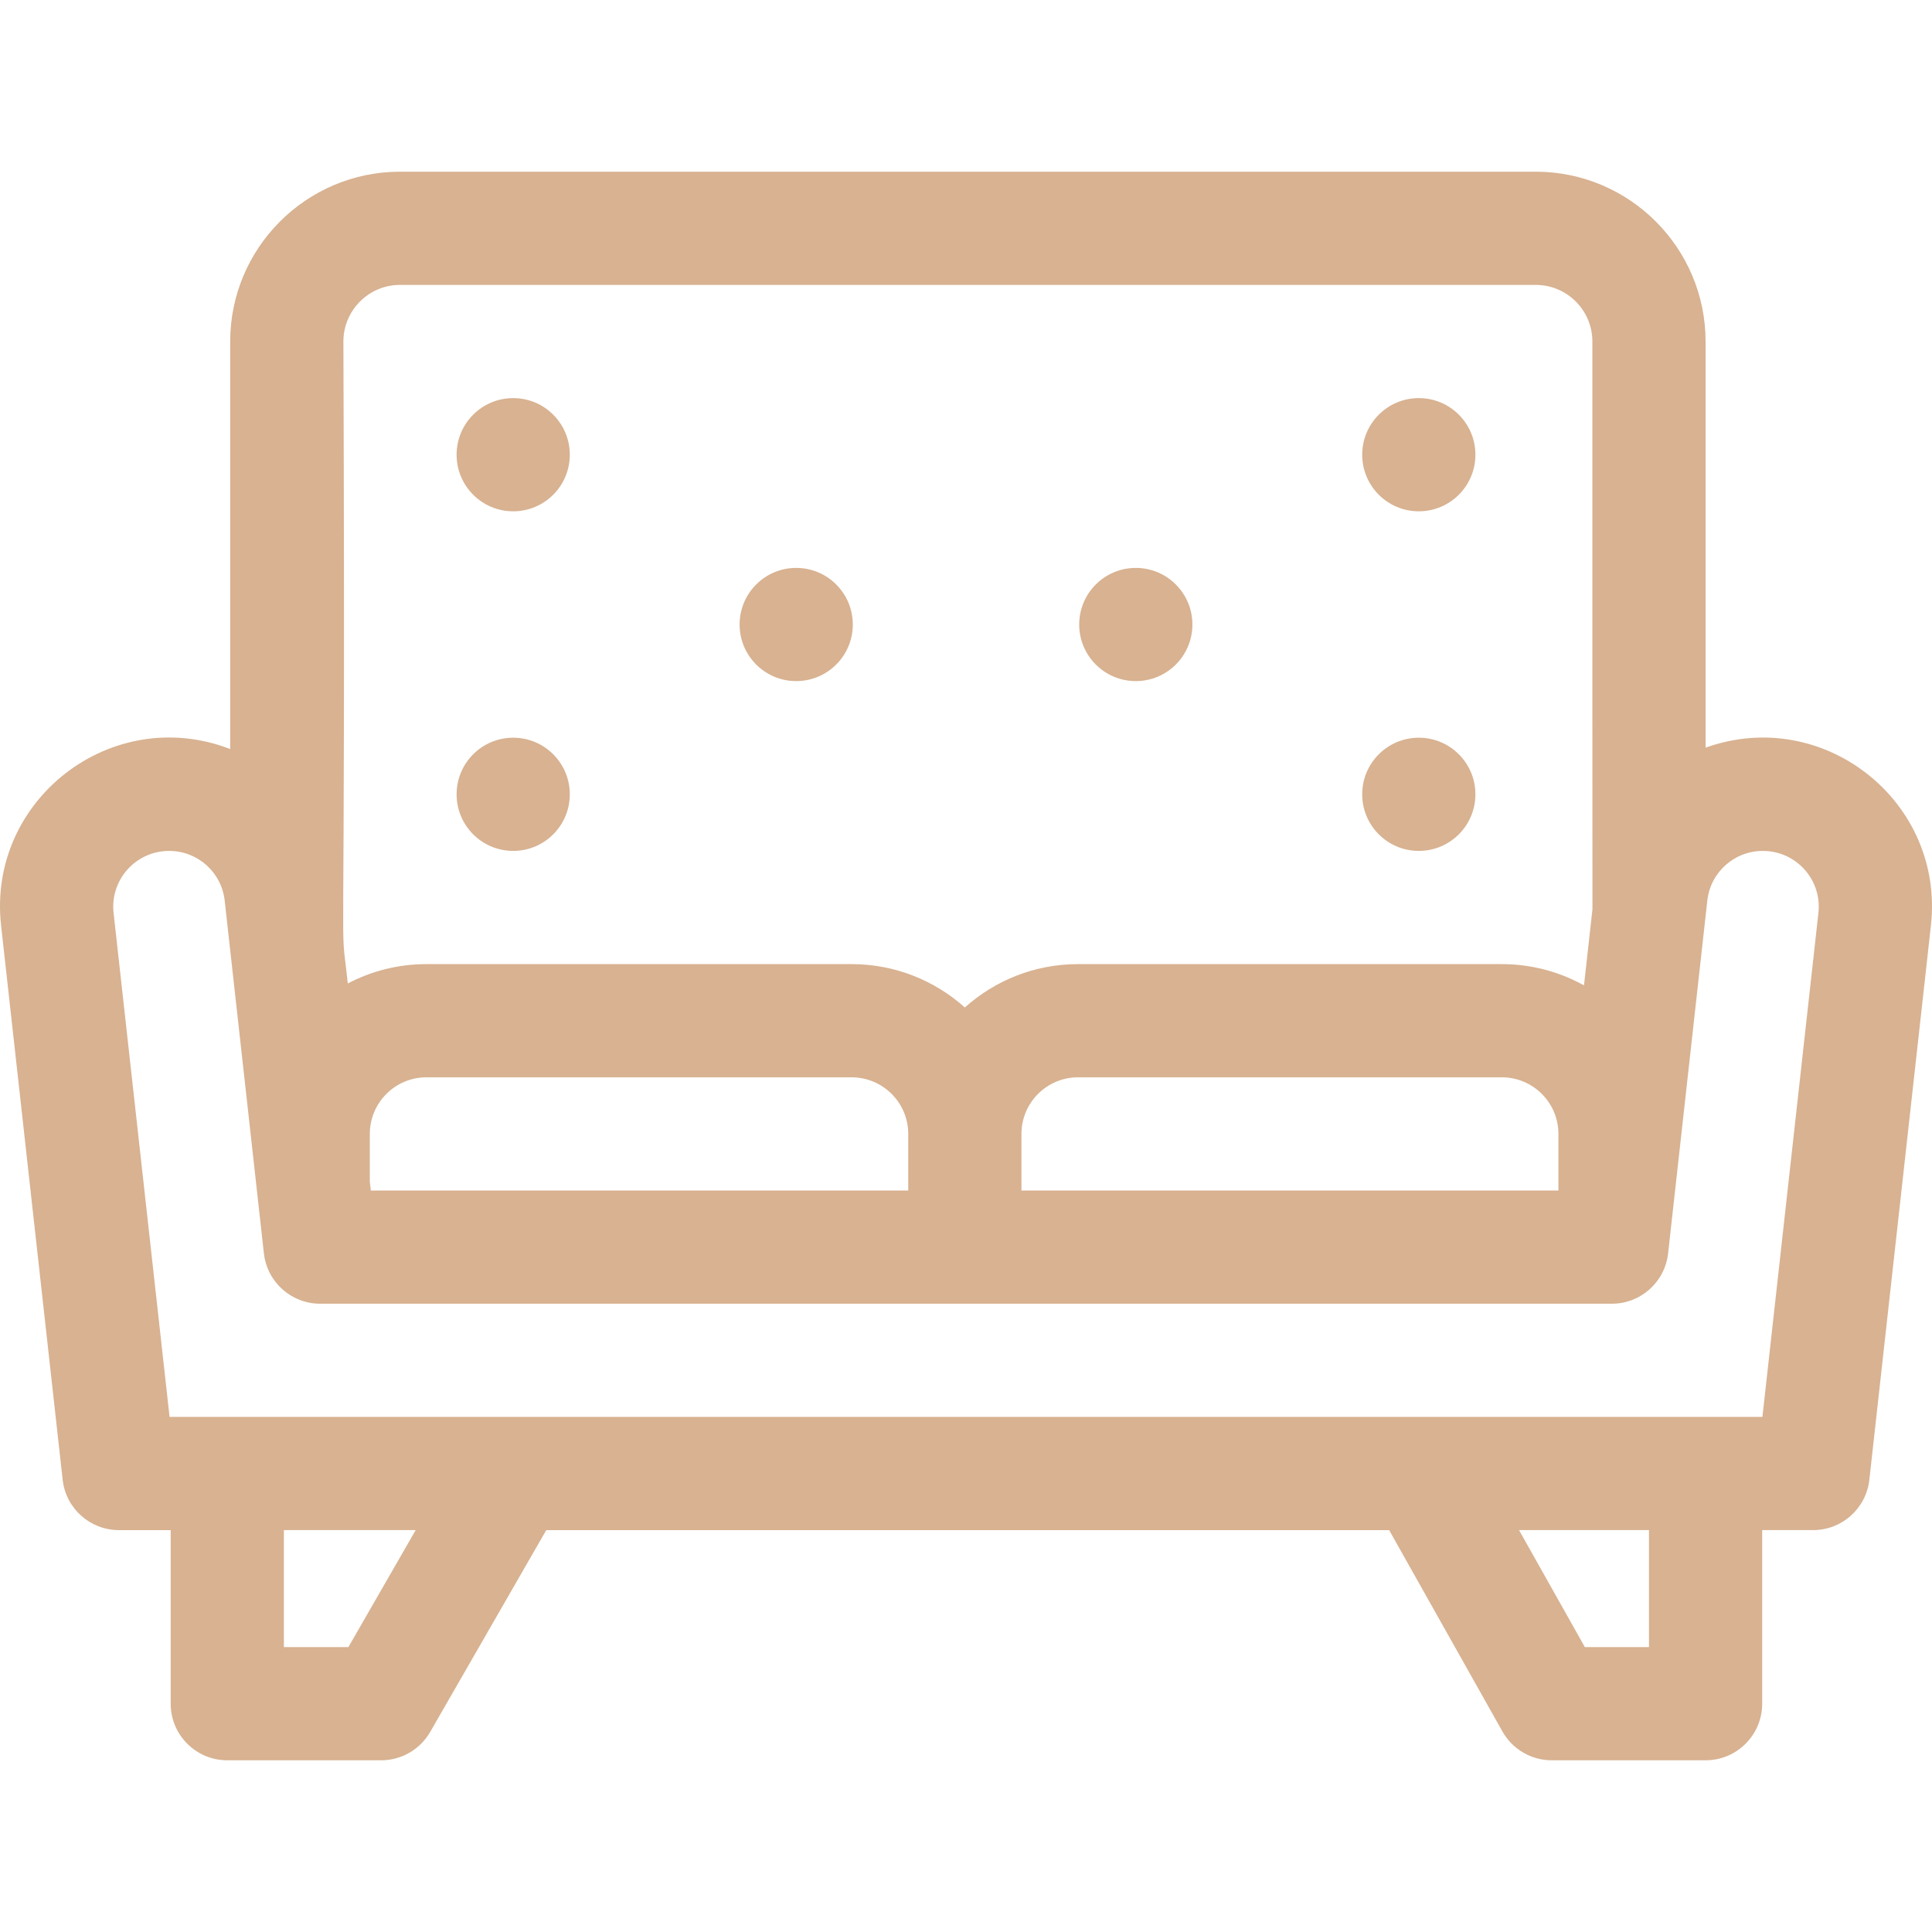 <?xml version="1.0"?>
<svg xmlns="http://www.w3.org/2000/svg" xmlns:xlink="http://www.w3.org/1999/xlink" xmlns:svgjs="http://svgjs.com/svgjs" version="1.1" width="512" height="512" x="0" y="0" viewBox="0 0 512.009 512.009" style="enable-background:new 0 0 512 512" xml:space="preserve" class=""><g><g xmlns="http://www.w3.org/2000/svg"><path d="m452.005 198.145v-107.641c0-24.813-20.187-45-45-45h-301c-24.813 0-45 20.187-45 45v108.003c-31.371-12.11-64.437 13.442-60.718 46.764l16.319 146.89c.844 7.597 7.265 13.344 14.908 13.344h13.721v46c0 8.284 6.716 15 15 15h40.77c5.367 0 10.326-2.868 13.002-7.521l30.763-53.479h223.376l30.016 53.354c2.657 4.723 7.654 7.646 13.073 7.646h40.77c8.284 0 15-6.716 15-15v-46h13.49c7.644 0 14.064-5.747 14.908-13.344l16.318-146.883c3.671-32.883-28.505-58.333-59.716-47.133zm-211.308 117.359h-142.427l-.265-2.381v-12.619c0-8.271 6.729-15 15-15h112.692c8.271 0 15 6.729 15 15zm30-15c0-8.271 6.729-15 15-15h112.308c8.271 0 15 6.729 15 15v15h-142.308zm-179.692-210c0-8.271 6.729-15 15-15h301c8.271 0 15 6.729 15 15 .004 34.722-.012 149.229.022 150.437l-2.245 20.201c-6.458-3.587-13.881-5.638-21.777-5.638h-112.308c-11.517 0-22.032 4.353-30 11.495-7.968-7.141-18.483-11.495-30-11.495h-112.692c-7.515 0-14.599 1.861-20.833 5.132-2.335-21.983-.494 15.279-1.167-170.132zm1.324 346h-17.094v-31h34.926zm344.676 0h-16.997l-17.44-31h34.437zm44.901-194.546-14.837 133.546h-422.129l-14.837-133.552c-.981-8.805 5.898-16.447 14.723-16.447 7.566 0 13.895 5.657 14.722 13.177.507 4.658 10.372 93.318 10.39 93.48.845 7.596 7.266 13.343 14.908 13.343h342.32c7.643 0 14.063-5.747 14.908-13.343l10.392-93.499c.824-7.501 7.152-13.158 14.72-13.158 8.793-.001 15.706 7.612 14.72 16.453z" fill="#d8b291" data-original="#000000" style="" class=""/><circle cx="136.005" cy="120.504" r="15" fill="#d8b291" data-original="#000000" style="" class=""/><circle cx="376.005" cy="120.504" r="15" fill="#d8b291" data-original="#000000" style="" class=""/><circle cx="136.005" cy="210.504" r="15" fill="#d8b291" data-original="#000000" style="" class=""/><circle cx="376.005" cy="210.504" r="15" fill="#d8b291" data-original="#000000" style="" class=""/><circle cx="211.005" cy="165.504" r="15" fill="#d8b291" data-original="#000000" style="" class=""/><circle cx="301.005" cy="165.504" r="15" fill="#d8b291" data-original="#000000" style="" class=""/></g></g></svg>
